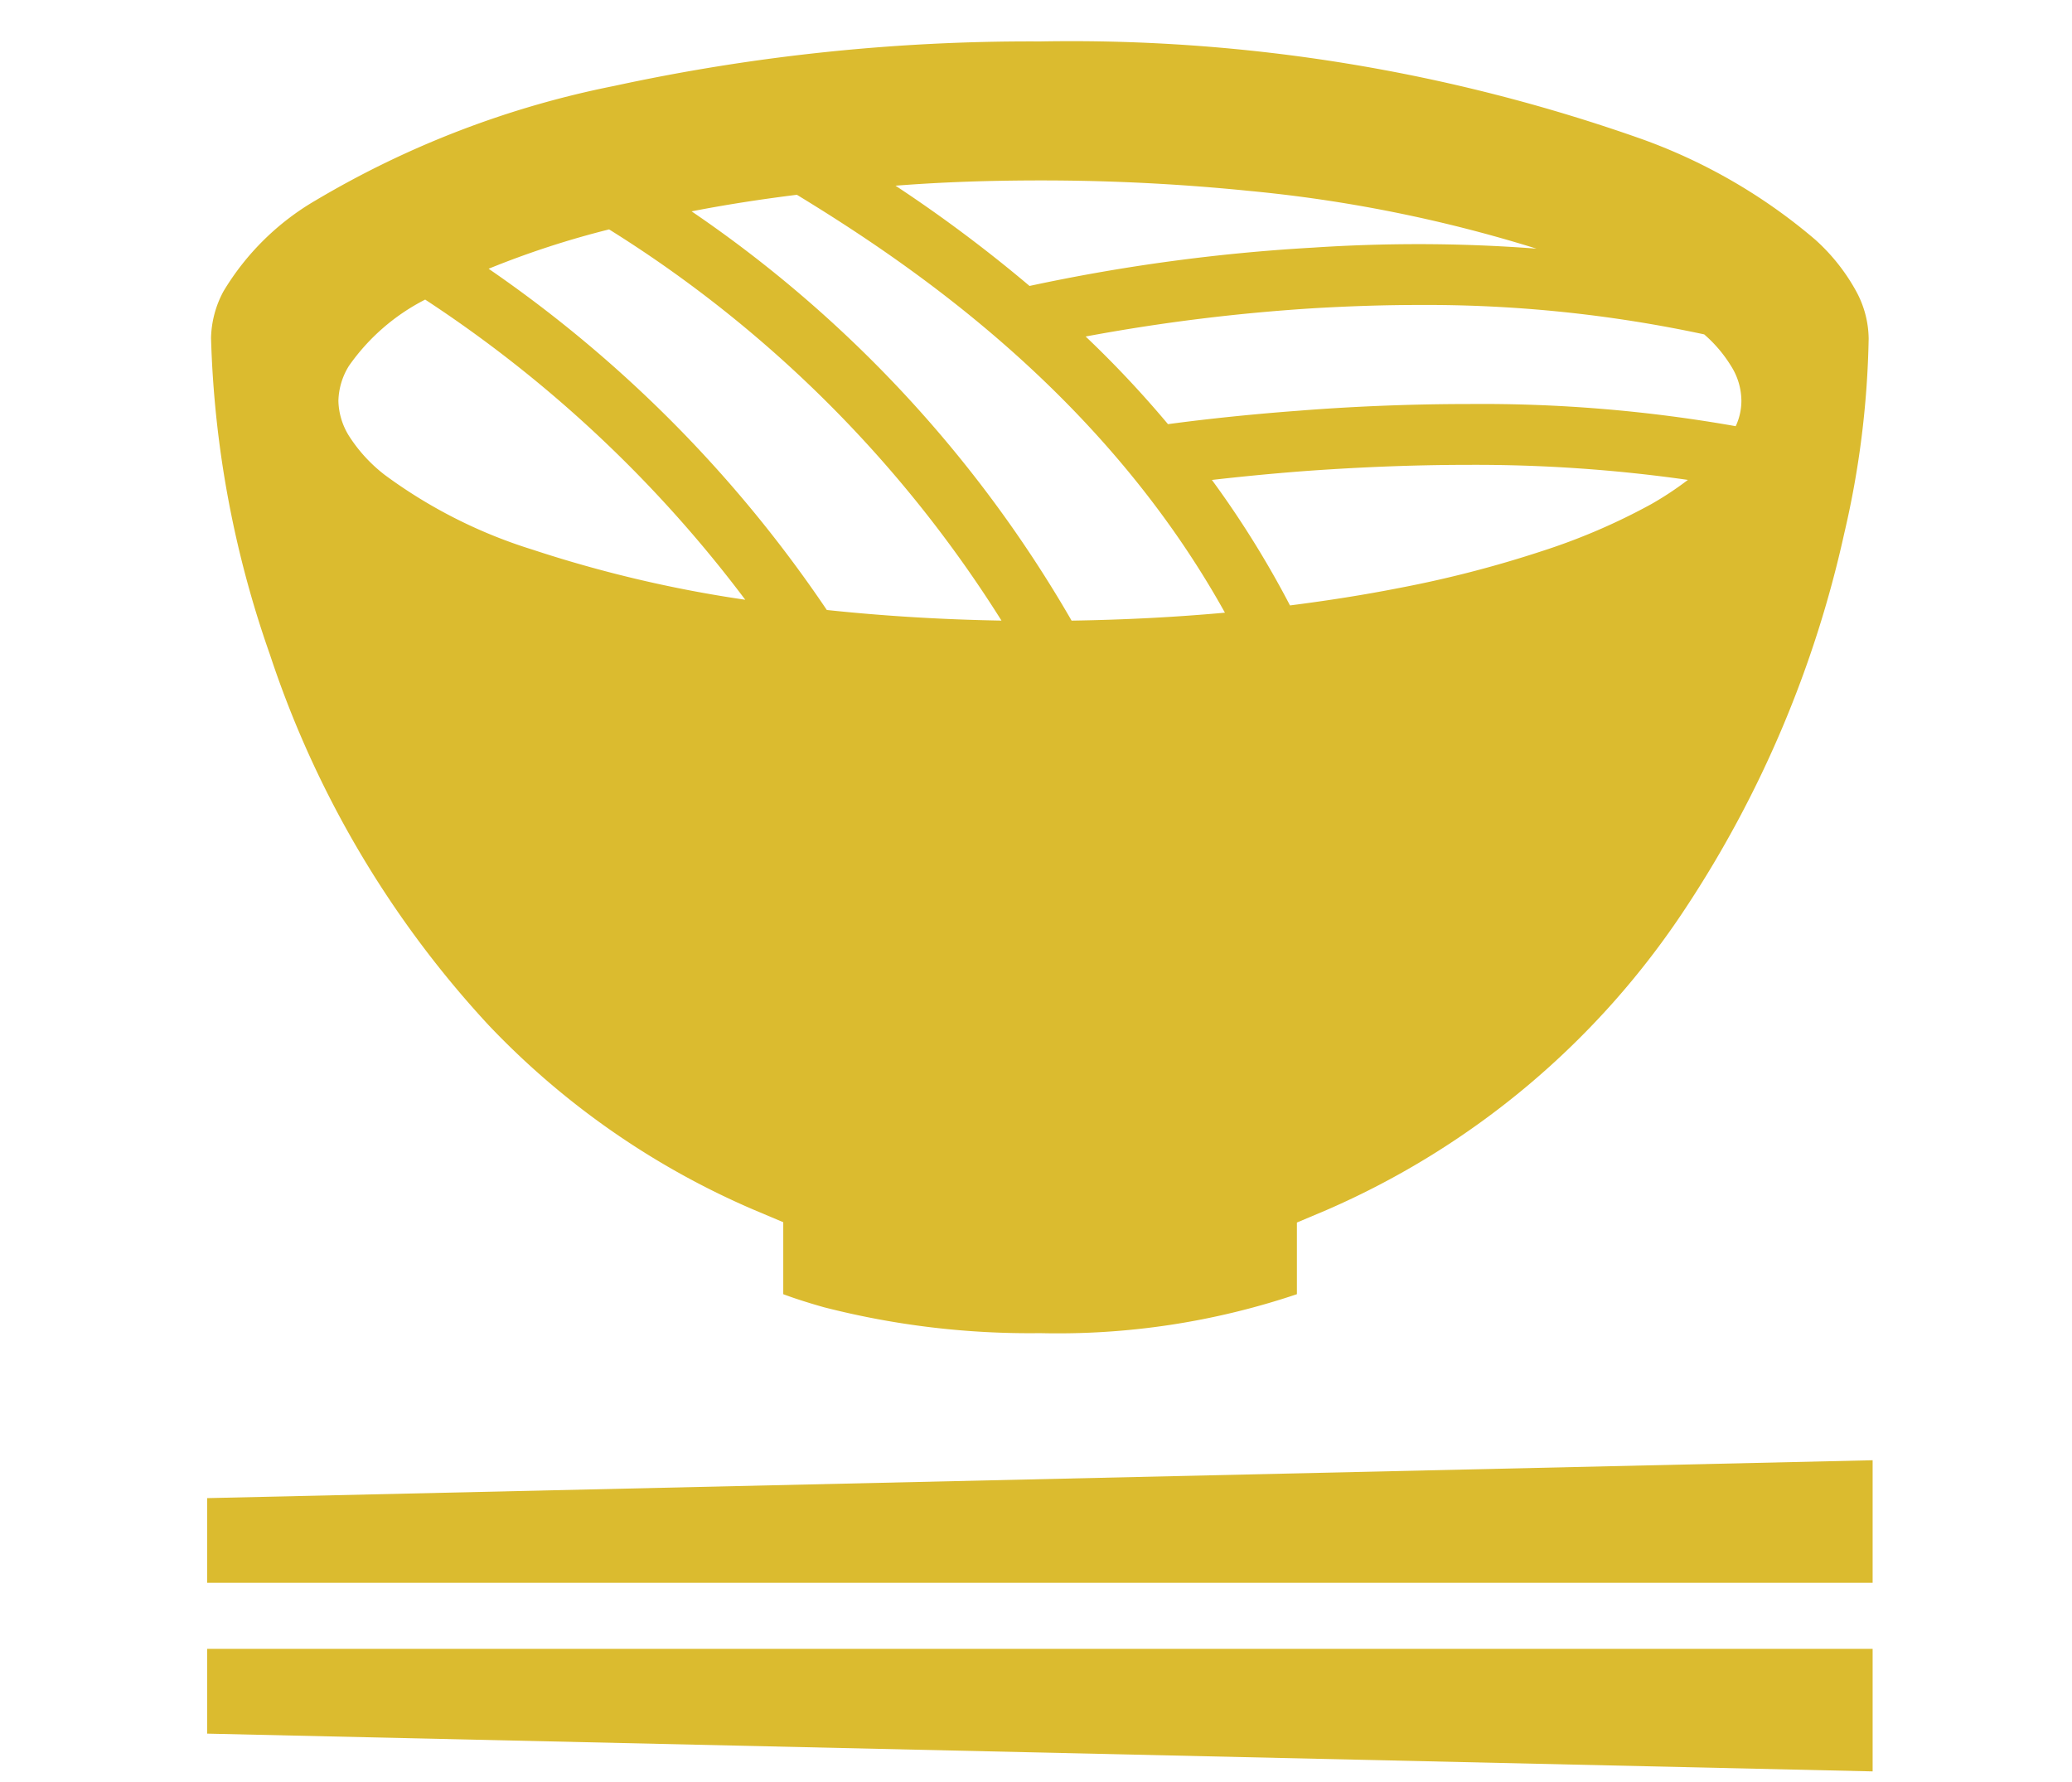 <svg xmlns="http://www.w3.org/2000/svg" xmlns:xlink="http://www.w3.org/1999/xlink" width="50" height="43" viewBox="0 0 50 43">
  <defs>
    <clipPath id="clip-path">
      <rect id="長方形_1254" data-name="長方形 1254" width="50" height="43" transform="translate(1136 2356)" fill="#fff" stroke="#707070" stroke-width="1"/>
    </clipPath>
  </defs>
  <g id="マスクグループ_7" data-name="マスクグループ 7" transform="translate(-1136 -2356)" clip-path="url(#clip-path)">
    <g id="うどんアイコン2" transform="translate(1131.463 2357)">
      <path id="パス_201" data-name="パス 201" d="M17.4,23.751a19.325,19.325,0,0,0,6.386,4.441l.711.3v1.737c.248.093.575.2.978.314a19.97,19.97,0,0,0,5.217.626,18.079,18.079,0,0,0,6.2-.94V28.5l.711-.3a19.815,19.815,0,0,0,8.663-7.279A26.918,26.918,0,0,0,50.1,11.871a22.243,22.243,0,0,0,.589-4.7,2.433,2.433,0,0,0-.3-1.141A4.714,4.714,0,0,0,49.4,4.783a13.42,13.42,0,0,0-4.171-2.422A41.319,41.319,0,0,0,30.691,0,47.374,47.374,0,0,0,20.41,1.075a22.805,22.805,0,0,0-7.186,2.754,6.267,6.267,0,0,0-2.235,2.2,2.481,2.481,0,0,0-.3,1.112v.028a25.091,25.091,0,0,0,1.422,7.63A24.4,24.4,0,0,0,17.4,23.751ZM45.441,11.166A15.077,15.077,0,0,1,42.8,12.3a27.467,27.467,0,0,1-3.459.892c-.825.162-1.7.3-2.616.417a23.421,23.421,0,0,0-1.884-3.028c.55-.063,1.305-.142,2.2-.211,1.149-.084,2.527-.153,4-.153a36.393,36.393,0,0,1,5.286.363A7.873,7.873,0,0,1,45.441,11.166Zm1.276-4.1a3.258,3.258,0,0,1,.648.76,1.585,1.585,0,0,1,.253.84,1.443,1.443,0,0,1-.137.618,35.174,35.174,0,0,0-6.438-.535c-1.516,0-2.934.068-4.112.162-1.59.118-2.748.27-3.15.324a25.594,25.594,0,0,0-1.987-2.115,45.488,45.488,0,0,1,5.584-.687c.78-.044,1.6-.074,2.453-.074A31.968,31.968,0,0,1,46.717,7.068ZM30.691,3.354a49.733,49.733,0,0,1,5.034.251A34.023,34.023,0,0,1,42.673,5c-.967-.074-1.924-.109-2.841-.109-.883,0-1.736.03-2.547.084A44.51,44.51,0,0,0,30.44,5.9a34.294,34.294,0,0,0-3.234-2.419C28.329,3.393,29.5,3.354,30.691,3.354ZM24.826,3.7c2.817,1.717,7.415,4.842,10.329,10.084q-1.782.162-3.7.192A30.147,30.147,0,0,0,22.285,4.1C23.089,3.943,23.943,3.81,24.826,3.7Zm-4.534.834a29.79,29.79,0,0,1,9.471,9.441c-1.463-.025-2.876-.114-4.215-.256a31.03,31.03,0,0,0-8.161-8.234A21.61,21.61,0,0,1,20.292,4.536ZM14.016,7.829a5.04,5.04,0,0,1,1.84-1.6,30.7,30.7,0,0,1,7.724,7.243,30.406,30.406,0,0,1-5.142-1.212,11.961,11.961,0,0,1-3.557-1.8,3.707,3.707,0,0,1-.864-.942,1.67,1.67,0,0,1-.255-.843A1.672,1.672,0,0,1,14.016,7.829Z" transform="translate(-1.059)" fill="#dbbb2f"/>
      <path id="パス_202" data-name="パス 202" d="M9.537,420.857V422.9H49.726v-2.957Z" transform="translate(0 -385.707)" fill="#dbbb2f"/>
      <path id="パス_203" data-name="パス 203" d="M9.537,477.775l40.189.911v-2.957H9.537Z" transform="translate(0 -436.942)" fill="#dbbb2f"/>
    </g>
  </g>
</svg>
